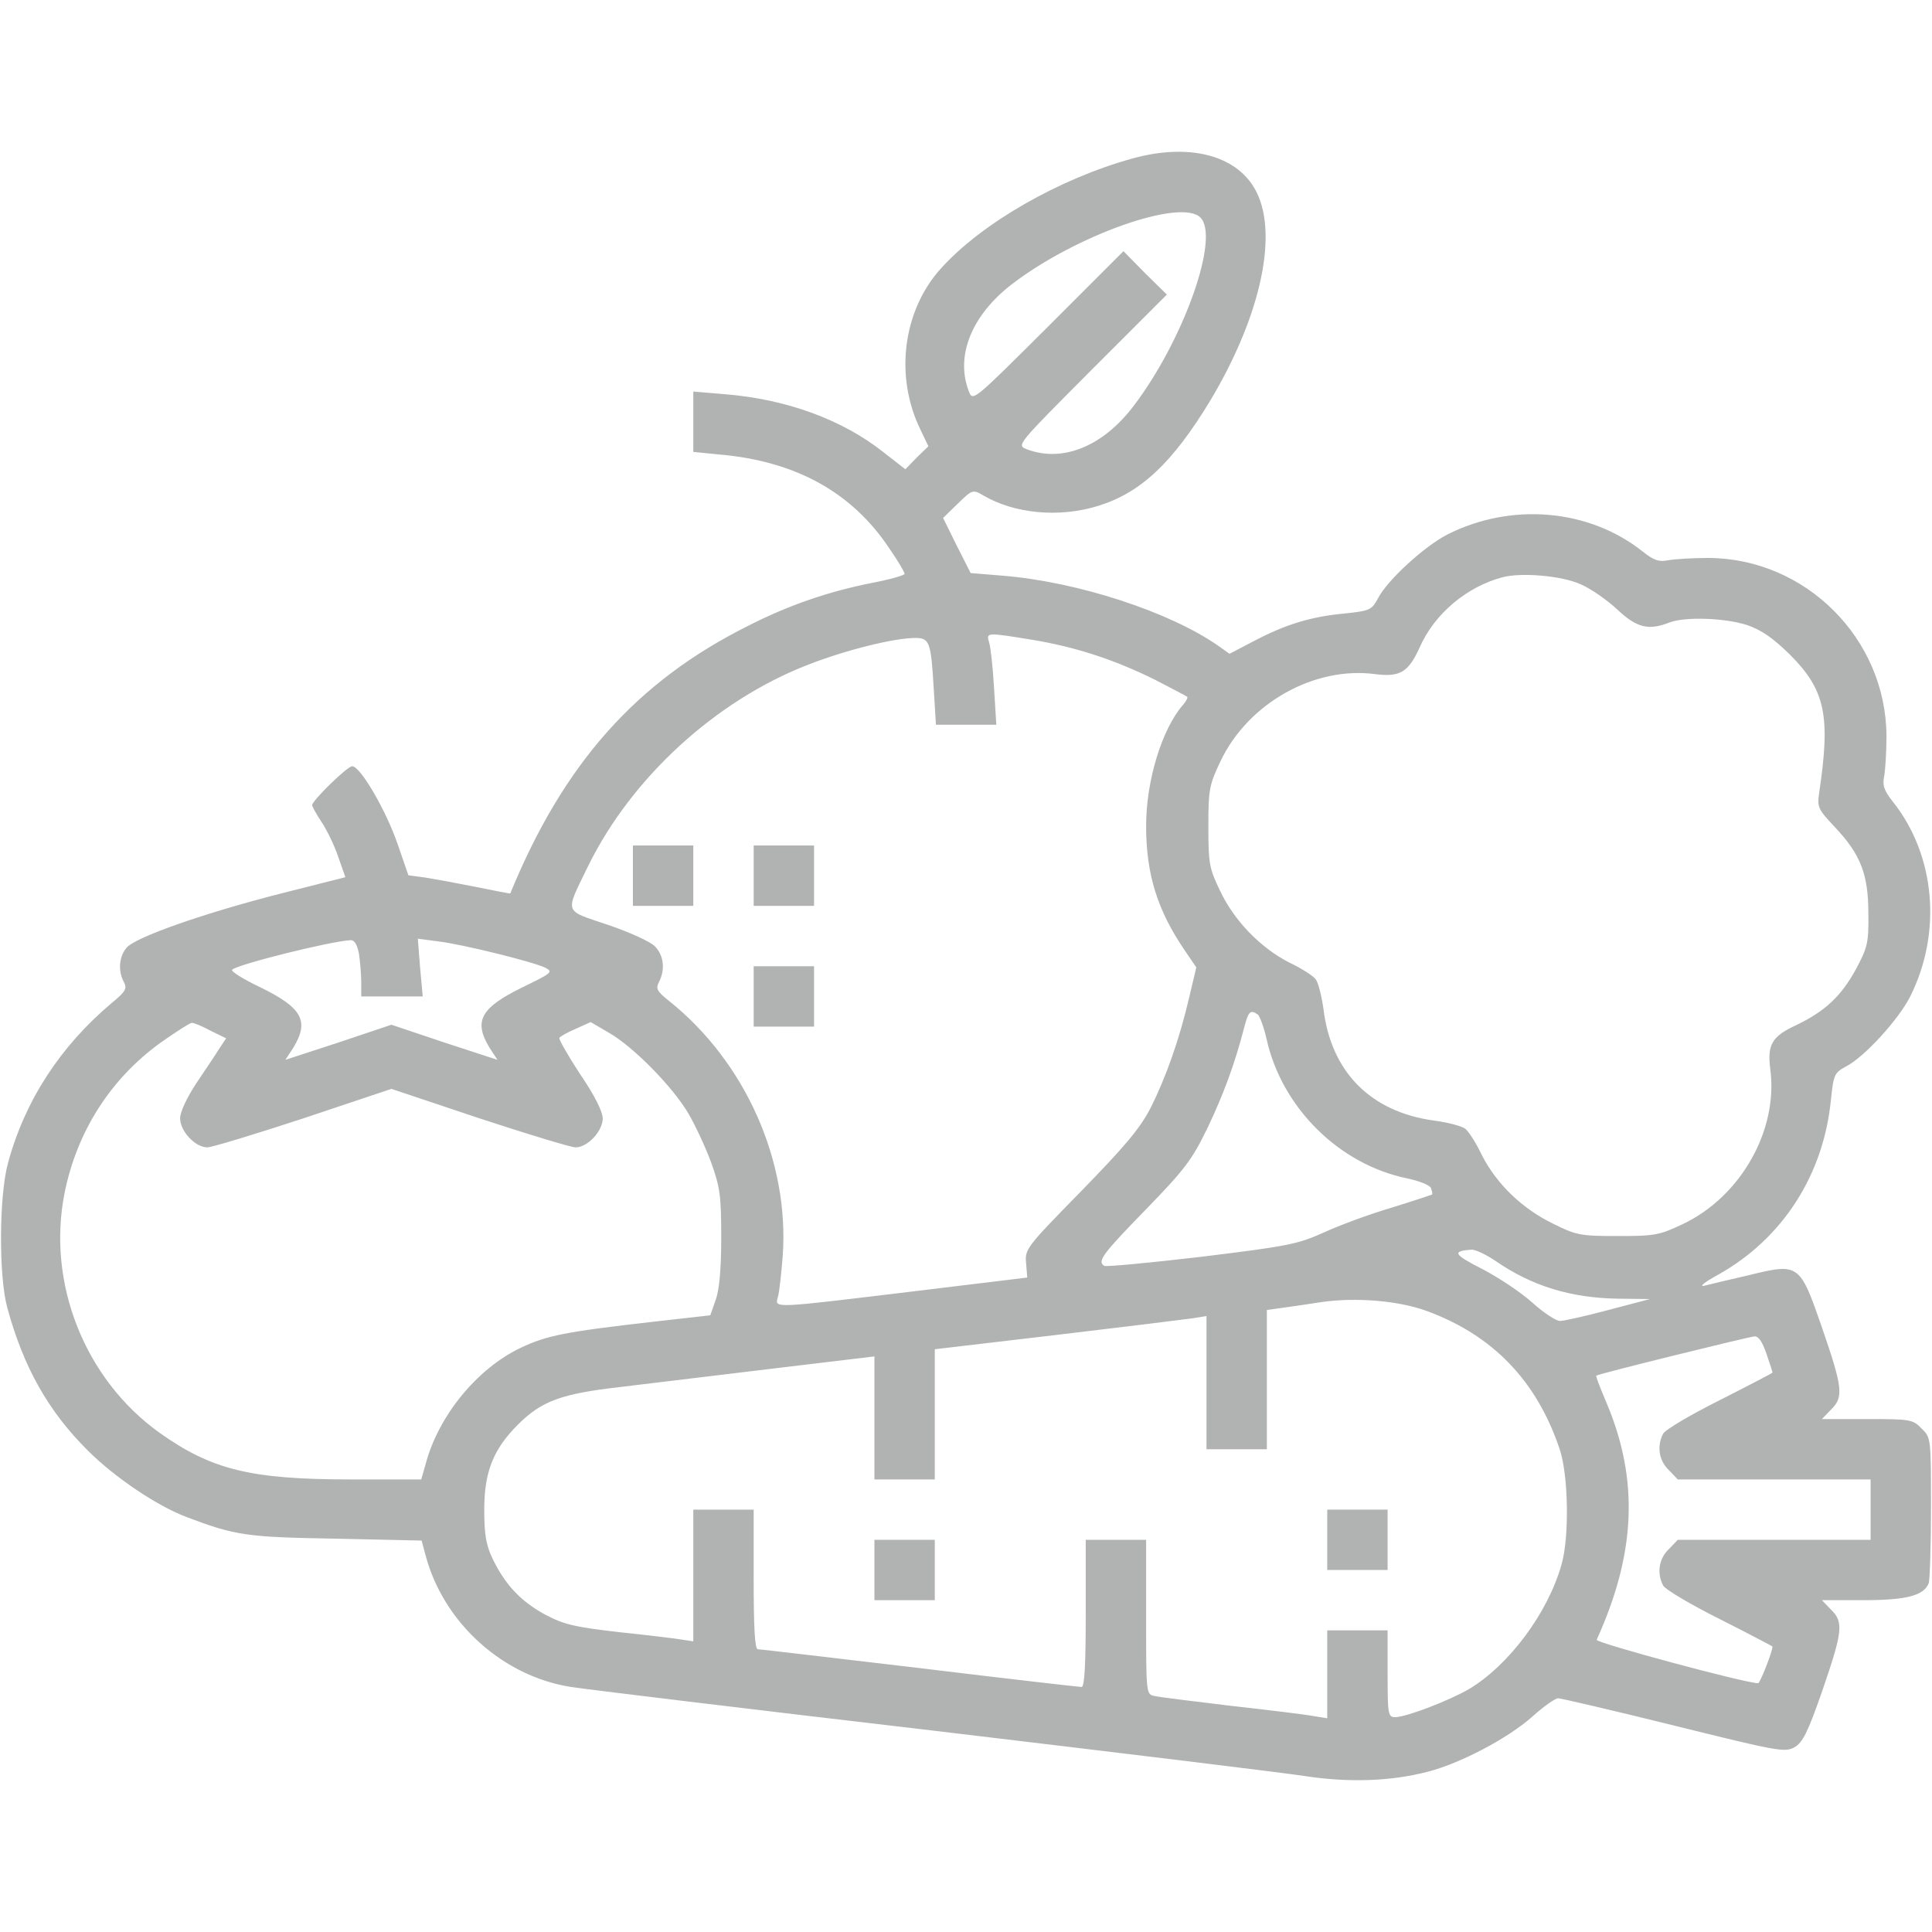 <svg version="1.1" xmlns="http://www.w3.org/2000/svg" xmlns:xlink="http://www.w3.org/1999/xlink" width="512pt" height="512pt" viewBox="0,0,256,256"><g fill-opacity="0.4" fill="#3c4341" fill-rule="nonzero" stroke="none" stroke-width="1" stroke-linecap="butt" stroke-linejoin="miter" stroke-miterlimit="10" stroke-dasharray="" stroke-dashoffset="0" font-family="none" font-weight="none" font-size="none" text-anchor="none" style="mix-blend-mode: normal"><g transform="translate(-0.134,0.032) scale(0.5,0.5)"><g transform="translate(0,512) scale(0.1,-0.1)"><path d="M3005,4701c-196,-54 -401,-172 -509,-292c-101,-112 -123,-286 -54,-427l21,-44l-31,-30l-30,-31l-59,46c-109,86 -257,140 -420,153l-83,7v-80v-80l71,-7c202,-18 350,-101 448,-248c23,-33 41,-64 41,-68c0,-4 -39,-15 -86,-24c-116,-23 -221,-59 -329,-114c-296,-148 -489,-365 -630,-709c0,-1 -41,7 -90,17c-50,10 -110,21 -135,25l-45,6l-29,84c-30,87 -98,205 -120,205c-13,0 -106,-91 -106,-103c0,-4 11,-24 25,-45c14,-21 34,-62 44,-92l19,-54l-166,-42c-205,-52 -391,-117 -414,-145c-20,-24 -23,-61 -7,-91c9,-17 5,-25 -33,-56c-135,-114 -229,-257 -274,-423c-24,-87 -25,-300 -2,-384c43,-158 109,-275 214,-379c71,-71 184,-147 262,-176c129,-49 159,-53 394,-57l228,-5l11,-41c48,-178 205,-319 385,-347c38,-6 467,-58 954,-115c487,-58 932,-112 990,-121c117,-18 228,-14 325,11c87,22 214,89 278,146c30,27 61,49 69,49c7,0 145,-32 306,-72c275,-68 294,-72 320,-58c22,13 35,38 74,150c54,157 57,182 23,215l-24,25h110c114,0 160,12 173,45c3,9 6,100 6,201c0,183 0,185 -25,209c-23,24 -30,25 -144,25h-120l24,25c34,33 31,58 -23,215c-60,173 -61,174 -196,141c-53,-12 -106,-25 -118,-28c-13,-2 4,11 37,29c171,95 281,265 300,466c7,65 9,70 41,87c49,26 137,123 168,183c86,170 68,376 -45,518c-24,30 -28,44 -23,68c3,16 6,64 6,106c-1,258 -214,471 -472,472c-42,0 -90,-3 -106,-6c-24,-5 -38,-1 -68,23c-142,113 -348,131 -518,45c-60,-31 -157,-119 -183,-168c-17,-32 -22,-34 -87,-41c-90,-8 -158,-29 -240,-72l-67,-35l-28,20c-129,91 -375,171 -573,187l-85,7l-37,73l-36,73l39,38c38,37 40,38 67,22c83,-49 202,-60 305,-28c113,35 197,114 297,279c137,229 183,451 117,563c-52,89 -176,119 -322,79zM3184,4544c52,-52 -44,-324 -177,-499c-81,-107 -188,-151 -283,-115c-28,11 -27,11 171,210l200,200l-58,57l-57,58l-200,-200c-199,-198 -199,-199 -210,-171c-36,94 8,202 115,284c170,130 448,228 499,176zM4192,3572c26,-11 69,-41 96,-66c52,-49 83,-57 139,-35c42,16 148,12 206,-7c38,-13 68,-34 113,-78c94,-94 108,-162 78,-364c-6,-41 -4,-45 41,-93c69,-73 89,-126 89,-229c1,-78 -2,-90 -33,-148c-39,-71 -81,-111 -158,-148c-65,-30 -77,-52 -69,-116c22,-162 -78,-338 -231,-411c-63,-30 -76,-32 -173,-32c-99,0 -110,2 -172,33c-82,40 -149,105 -188,181c-15,32 -35,63 -44,70c-8,7 -45,17 -83,22c-168,23 -273,129 -293,296c-5,35 -14,71 -21,79c-7,9 -38,29 -70,44c-76,39 -146,111 -183,190c-29,60 -31,73 -31,170c0,97 2,110 32,173c73,154 249,253 411,231c65,-8 87,5 117,71c39,89 125,161 220,186c50,13 157,4 207,-19zM2739,3425c114,-19 216,-52 325,-106c44,-23 83,-43 85,-45c2,-2 -3,-12 -11,-21c-56,-64 -98,-201 -98,-321c0,-129 30,-224 103,-331l30,-44l-18,-76c-26,-113 -63,-217 -103,-296c-28,-55 -69,-103 -185,-222c-144,-147 -149,-153 -145,-190l3,-38l-305,-37c-373,-45 -364,-45 -356,-15c4,12 9,61 13,109c18,251 -99,514 -300,675c-34,27 -37,34 -28,51c17,33 13,71 -11,95c-13,13 -69,38 -125,57c-118,40 -114,27 -51,157c115,233 337,437 582,532c100,39 228,71 285,71c37,0 41,-12 48,-132l6,-98h80h80l-6,98c-3,53 -9,107 -13,120c-8,27 -8,27 115,7zM954,2593c3,-21 6,-55 6,-75v-38h81h82l-7,76l-6,77l53,-7c67,-8 255,-55 285,-70c21,-11 17,-14 -59,-51c-113,-55 -132,-90 -89,-161l21,-32l-141,46l-140,47l-140,-47l-141,-46l21,32c43,71 24,106 -89,161c-44,21 -78,42 -73,46c15,14 259,75 313,78c11,1 18,-11 23,-36zM3336,2432c5,-4 16,-33 23,-64c40,-182 192,-333 372,-370c33,-7 61,-18 64,-26c3,-8 4,-16 3,-17c-2,-1 -50,-17 -108,-35c-58,-17 -139,-47 -180,-66c-69,-31 -96,-36 -324,-64c-137,-16 -253,-27 -257,-24c-19,12 -5,31 109,148c104,107 123,132 164,216c43,90 73,171 98,268c11,42 16,48 36,34zM561,2389l41,-20l-18,-27c-9,-15 -37,-56 -61,-92c-25,-38 -43,-76 -43,-93c0,-34 40,-77 72,-77c12,0 127,35 255,77l233,78l233,-78c128,-42 243,-77 255,-77c32,0 72,43 72,77c0,17 -22,62 -60,117c-32,49 -57,93 -55,96c2,4 22,15 43,24l40,18l48,-28c65,-37 171,-145 212,-216c18,-31 45,-89 60,-130c23,-64 26,-88 26,-198c0,-82 -5,-139 -15,-165l-14,-40l-150,-17c-238,-27 -284,-37 -352,-69c-116,-55 -218,-180 -252,-307l-12,-42h-185c-266,0 -370,25 -509,124c-198,142 -299,397 -251,636c33,163 122,302 255,398c40,28 77,52 82,52c6,0 28,-9 50,-21zM3966,1779c97,-67 200,-98 324,-100l85,-1l-110,-29c-60,-16 -118,-29 -128,-29c-11,0 -44,22 -74,49c-30,27 -90,67 -133,89c-76,39 -80,47 -27,51c10,0 38,-13 63,-30zM3782,1647c176,-64 293,-185 354,-367c23,-68 26,-232 5,-305c-36,-129 -140,-268 -246,-331c-54,-31 -166,-74 -195,-74c-19,0 -20,8 -20,115v115h-80h-80v-116v-117l-37,6c-21,4 -119,16 -218,27c-99,12 -190,23 -202,26c-23,4 -23,5 -23,209v205h-80h-80v-195c0,-134 -3,-195 -11,-195c-6,0 -199,22 -429,50c-230,27 -423,50 -429,50c-8,0 -11,58 -11,185v185h-80h-80v-175v-174l-27,4c-16,3 -91,12 -167,20c-121,14 -148,20 -199,47c-64,35 -105,78 -139,148c-17,36 -22,63 -22,130c0,100 24,160 89,225c63,63 115,82 272,100c76,9 258,31 406,49l267,32v-163v-163h80h80v173v172l323,38c177,21 339,41 360,44l37,6v-177v-176h80h80v184v185l43,6c23,3 69,10 102,15c91,13 202,4 277,-23zM4684,1533c9,-26 16,-48 16,-50c0,-1 -63,-34 -140,-73c-76,-38 -144,-78 -150,-89c-17,-33 -11,-71 15,-96l24,-25h256h255v-80v-80h-255h-256l-24,-25c-26,-25 -32,-63 -15,-96c6,-11 74,-51 150,-89c77,-39 140,-72 140,-73c0,-13 -33,-97 -38,-97c-30,-1 -431,107 -428,115c104,229 112,423 27,626c-17,40 -30,73 -28,74c6,5 404,103 419,104c11,1 21,-14 32,-46z"></path><path d="M1680,2800v-80h80h80v80v80h-80h-80z"></path><path d="M2000,2800v-80h80h80v80v80h-80h-80z"></path><path d="M2000,2480v-80h80h80v80v80h-80h-80z"></path><path d="M3520,1040v-80h80h80v80v80h-80h-80z"></path><path d="M2320,960v-80h80h80v80v80h-80h-80z"></path></g></g></g></svg>